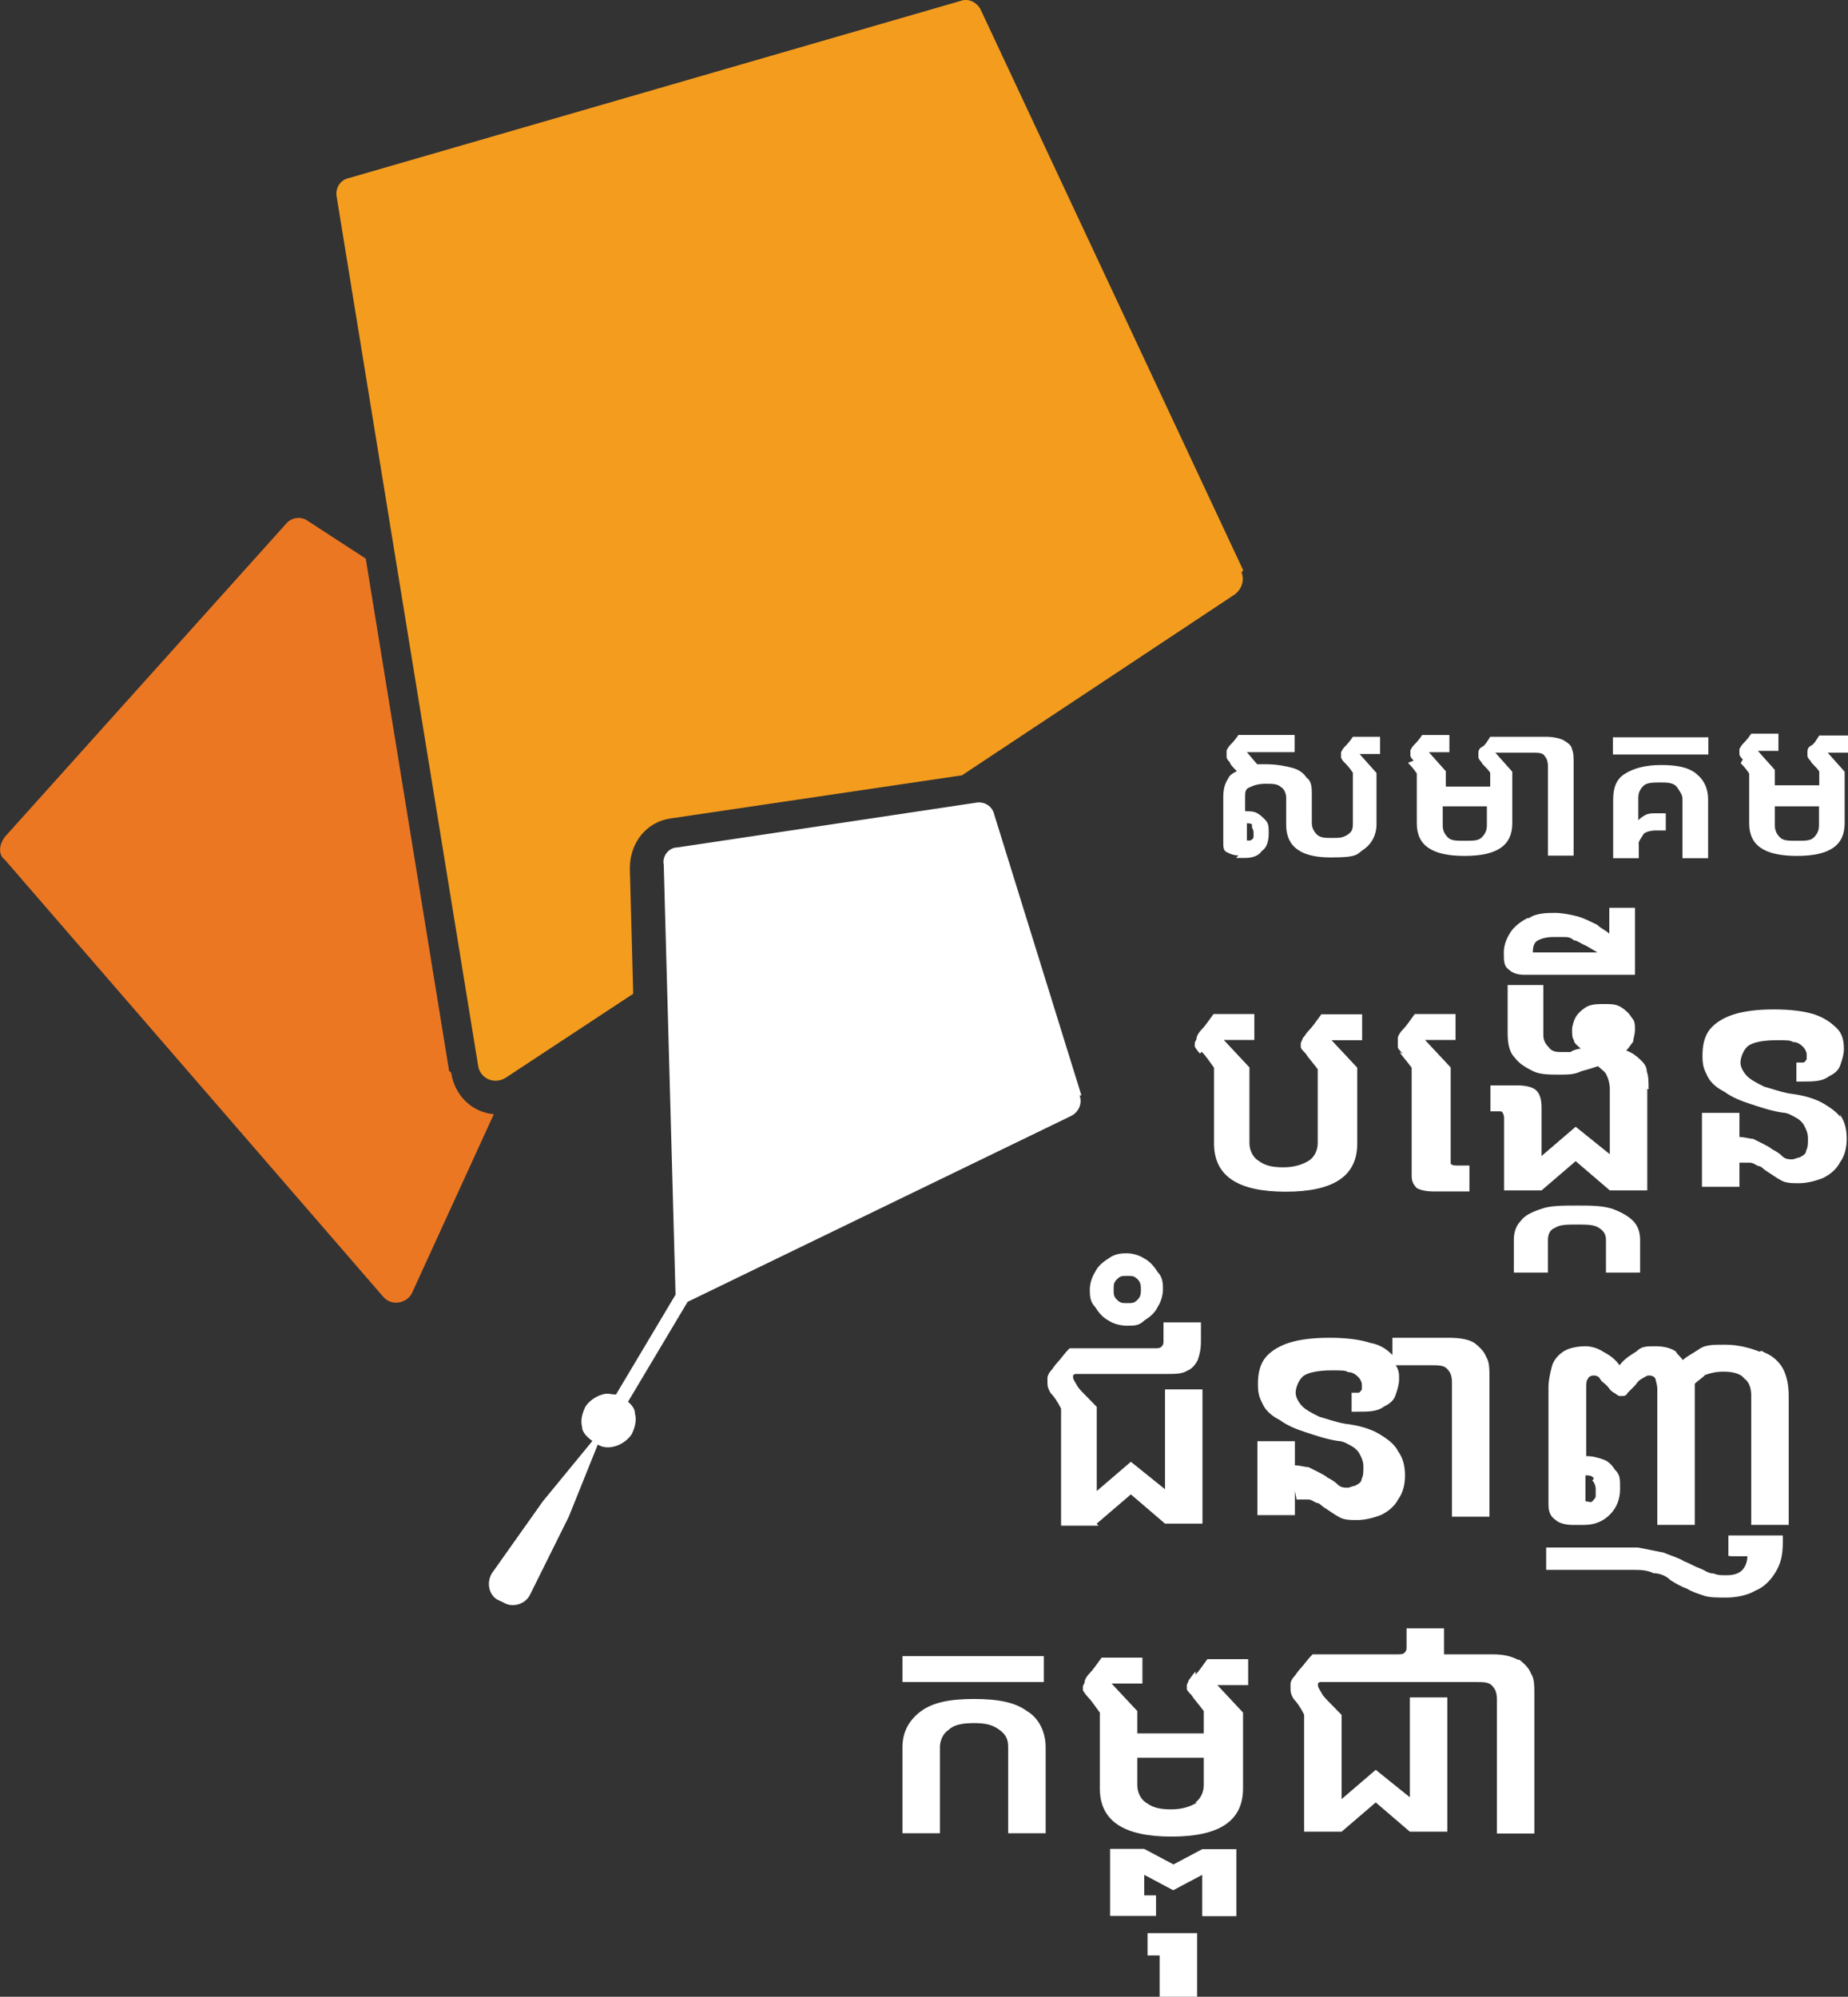 <?xml version="1.0" encoding="UTF-8"?> <svg xmlns="http://www.w3.org/2000/svg" id="Layer_1" version="1.2" viewBox="0 0 720 777.8"><rect x="0" y="0" width="720" height="777.8" fill="#333333" stroke="none"/><!-- Generator: Adobe Illustrator 29.6.1, SVG Export Plug-In . SVG Version: 2.1.1 Build 9) --><path d="M175,417.3l-32.5-199.7-22.6-14.7c-2.7-2-6.6-1.3-8.6,1.3L1.8,326.1c-2,2.7-2.7,6.7,0,8.7l147.4,170.2c3.3,4,9.3,2.7,11.3-1.3l31.9-69.7c-8.6-.7-15.3-7.4-16.6-16.1l-.7-.7Z" fill="#ec7723"></path><path d="M484.4,222.2L382.1,3.8c-1.3-2.7-4.6-4.7-8-3.4l-238.3,69c-3.3.7-5.3,4-4.6,7.4l55.1,338.4c.7,4.7,6,7.4,10.6,4.7l49.8-32.8-1.3-48.9c0-10.1,6.6-18.1,15.9-19.4l113.5-16.8,106.2-70.4c2.7-2,4-5.4,2.7-8.7l.7-.7Z" fill="#f49c1e"></path><path d="M421.3,426.6l-33.9-109.2c-.7-3.4-4-5.4-7.3-4.7l-116.2,17.4c-3.3,0-6,3.4-5.3,6.7l4.6,167.5-23.2,38.9c-2,0-3.3-.7-5.3,0-2.7.7-5.3,2.7-6.6,4.7-1.3,2.7-2,5.4-1.3,8,0,2,2,4,4,5.4l-19.3,23.5-19.9,28.1c-2,3.4-1.3,8,2,10.1l2.7,1.3c3.3,2,8,.7,10-2.7l15.3-30.8,11.3-28.1c2,1.3,4.6,1.3,6.6.7,2.7-.7,5.3-2.7,6.6-4.7,1.3-2.7,2-5.4,1.3-8,0-2-1.3-3.4-2.7-4.7l23.2-38.9,149.4-72.4c2.7-1.3,4.6-4.7,3.3-8h.7Z" fill="#fff"></path><path d="M481.7,334.2h3.3c2.7,0,5.3-.7,6.6-2.7,2-1.3,2.7-4,2.7-6.7s0-4-1.3-5.4c-1.3-1.3-2-2-3.3-2.7-1.3-.7-2.7-.7-4.6-.7v-5.4c0-2,0-3.4,2-4,1.3-.7,3.3-1.3,6-1.3s4.6,0,6,1.3c1.3.7,2,2.7,2,4v10.7c0,8.7,6,12.7,17.3,12.7s10-1.3,13.3-3.4c2.7-2,4.6-5.4,4.6-9.4v-20.1l-6.6-7.4h8v-6.7h-10.6c-1.3,2-2.7,3.4-3.3,4-.7.7-1.3,2-1.3,2v2s0,.7,1.3,2c.7.7,2,2,3.3,4v19.4c0,2,0,3.4-2,4.7-2,1.3-3.3,1.3-6,1.3s-4.6,0-6-1.3c-1.3-1.3-2-2.7-2-4.7v-10.7c0-2.7,0-5.4-2-6.7-1.3-2-3.3-3.4-6-4-2.7-.7-6-1.3-10-1.3s-2,0-3.3,0l-4-4.7h18.6v-6.7h-21.9c-1.3,2-2.7,3.4-3.3,4-.7.7-1.3,2-1.3,2v2.7s0,.7,1.3,2c0,.7,1.3,2,2.7,3.4-1.3.7-2.7,1.3-3.3,2.7-1.3,2-2,4-2,7.4v17.4c0,2,0,3.4,1.3,4,1.3.7,2.7,1.3,4.6,1.3l-.7.7ZM487.7,322.1s.7,1.3.7,2v2s0,.7-1.3,1.3h-1.3v-6.7c.7,0,2,0,2,.7v.7Z" fill="#fff"></path><path d="M548.7,297.3c.7.7,2,2,3.3,4v19.4c0,8.7,6,12.7,18.6,12.7s18.6-4,18.6-12.7v-20.1l-6.6-7.4h14.6c2,0,4,0,4.6,1.3.7.7,1.3,2,1.3,4v34.8h10v-36.2c0-2,0-4-.7-5.4,0-1.3-2-2.7-3.3-3.4-1.3-.7-4-1.3-6.6-1.3h-21.9c-1.3,2-2,3.4-3.3,4-1.3.7-1.3,2-1.3,2v2s0,.7,1.3,2c0,.7,2,2,3.3,4v5.4h-17.3v-6l-6.6-7.4h8v-6.7h-10.6c-1.3,2-2.7,3.4-3.3,4-.7.7-1.3,2-1.3,2v2q0,.7,1.3,2l-2,.7ZM579.3,314.1v7.4c0,2-.7,3.4-2,4.7-1.3,1.3-3.3,1.3-6.6,1.3s-5.3,0-6.6-1.3c-1.3-1.3-2-2.7-2-4.7v-7.4h17.3Z" fill="#fff"></path><path d="M665.6,287.2h-37.2v6.7h37.2v-6.7Z" fill="#fff"></path><path d="M638.4,328.8c0-1.3,1.3-2.7,2-4,.7-.7,2.7-1.3,4.6-1.3h4v-6.7h-4c-1.3,0-2.7,0-4,.7-1.3.7-2,1.3-2.7,2v-8.7c0-2,.7-3.4,2-4.7,1.3-1.3,4-1.3,6.6-1.3s5.3,0,6.6,2c1.3,2,2,2.7,2,4.7v22.8h10v-22.8c0-4-1.3-7.4-4.6-10.1s-8-3.4-13.9-3.4-10.6,1.3-13.9,3.4c-3.3,2-4.6,5.4-4.6,10.1v22.8h10v-5.4Z" fill="#fff"></path><path d="M678.2,297.3c.7.7,2,2,3.3,4v19.4c0,8.7,6,12.7,18.6,12.7s18.6-4,18.6-12.7v-20.1l-6.6-7.4h8v-6.7h-11.3c-1.3,2-2,3.4-3.3,4-1.3.7-1.3,2-1.3,2v2s0,.7,1.3,2c0,.7,2,2,3.3,4v5.4h-17.3v-6l-6.6-7.4h8v-6.7h-10.6c-1.3,2-2.7,3.4-3.3,4-.7.7-1.3,2-1.3,2v2q0,.7,1.3,2l-.7,1.3ZM708.7,314.1v7.4c0,2-.7,3.4-2,4.7-1.3,1.3-3.3,1.3-6.6,1.3s-5.3,0-6.6-1.3c-1.3-1.3-2-2.7-2-4.7v-7.4h17.3Z" fill="#fff"></path><path d="M468.4,409.9c1.3,1.3,2.7,3.4,4.6,6v29.5c0,12.7,9.3,18.8,27.9,18.8s27.9-6,27.9-18.8v-29.5l-10-10.7h11.9v-10.1h-15.9c-2,2.7-3.3,4.7-4.6,6-1.3,1.3-2,2.7-2.7,3.4,0,.7-.7,1.3-.7,2v1.3c0,.7.7,1.3,2,2.7.7,1.3,2.7,3.4,4.6,6v28.8c0,2.7-1.3,5.4-3.3,6.7-2,1.3-5.3,2.7-10,2.7s-7.3-.7-10-2.7c-2-1.3-3.3-4-3.3-6.7v-29.5l-10-10.7h11.9v-10.1h-15.9c-2,2.7-3.3,4.7-4.6,6-1.3,1.3-2,2.7-2,3.4s-.7,1.3-.7,2v1.3s.7,1.3,2,2.7l.7-.7Z" fill="#fff"></path><path d="M545.4,409.9c.7,1.3,2.7,3.4,4.6,6v42.2c0,2,.7,3.4,2,4.7,1.3.7,3.3,1.3,6.6,1.3h13.9v-10.1h-4.6c-1.3,0-2,0-2.7-.7v-37.5l-10-10.7h11.9v-10.1h-15.9c-2,2.7-3.3,4.7-4.6,6-1.3,1.3-2,2.7-2,3.4v3.4c0,.7.7,1.3,2,2.7l-1.3-.7Z" fill="#fff"></path><path d="M642.3,424c0-2.7,0-4.7-.7-6.7,0-2-1.3-3.4-2.7-4.7-1.3-1.3-3.3-2.7-5.3-3.4,1.3-1.3,2-2.7,2.7-3.4,0-1.3.7-2.7.7-4.7s0-3.4-1.3-4.7c-.7-1.3-2-2.7-4-4-2-1.3-4-1.3-6.6-1.3s-5.3,0-7.3,1.3c-2,1.3-3.3,2.7-4,4-.7,1.3-1.3,3.4-1.3,4.7s0,3.4.7,4c0,1.3,1.3,2,2.7,3.4-1.3,0-3.3.7-4,1.3h-3.3c-2,0-4,0-5.3-2-1.3-1.3-2-2.7-2-4.7v-19.4h-13.9v18.8c0,4,.7,7.4,2.7,9.4,2,2.7,4.6,4,7.3,5.4,2.7,1.3,6.6,1.3,10,1.3s6,0,8.6-1.3c2.7-.7,4.6-1.3,6.6-2,1.3,1.3,2.7,2,3.3,3.4.7,1.3,1.3,3.4,1.3,5.4v25.5l-13.3-10.7-13.3,11.4v-18.8c0-3.4-.7-5.4-2-6.7-1.3-1.3-4-2-7.3-2h-10.6v10.1h4c.7,0,1.3,1.3,1.3,2.7v28.1h14.6l13.3-11.4,13.3,11.4h14.6v-39.5h.7Z" fill="#fff"></path><path d="M639,495.7v-12.7c0-2.7-.7-5.4-2.7-7.4-2-2-4.6-3.4-8-4.7-4-1.3-8.6-1.3-13.9-1.3s-10.6,0-13.9,1.3c-4,1.3-6.6,2.7-8,4.7-2,2-2.7,4.7-2.7,7.4v12.7h13.3v-12.7c0-2,.7-4,2.7-4.7,2-1.3,4.6-1.3,8.6-1.3s6.6,0,8.6,1.3c2,1.3,2.7,2.7,2.7,4.7v12.7h13.3Z" fill="#fff"></path><path d="M595.2,357.6c-2.7,1.3-5.3,3.4-6.6,5.4-1.3,2-2.7,4.7-2.7,8s0,5.4,2,6.7c1.3,1.3,3.3,2,6,2h43.1v-26.1h-10v10.1c-1.3-1.3-3.3-2-4.6-3.4-2.7-1.3-5.3-2.7-8-3.4-2.7-.7-6-1.3-8.6-1.3s-7.3,0-10,2h-.7ZM609.2,365c1.3,0,2.7,0,4,1.3,1.3,0,2.7,1.3,4.6,2,1.3.7,3.3,2,4.6,2.7h-25.2c0-2.7.7-4,2-4.7,1.3-.7,3.3-1.3,6-1.3h4Z" fill="#fff"></path><path d="M718,436.7c-1.3-2.7-4-4.7-7.3-6.7-3.3-2-8-3.4-13.3-4-4-.7-7.3-2-10-2.7-2.7-1.3-5.3-2.7-6.6-4-1.3-1.3-2.7-3.4-2.7-5.4s1.3-5.4,3.3-6.7c2-1.3,6-2,10.6-2s5.3,0,6.6.7c2,0,3.3,1.3,4,2,.7.7,1.3,2,1.3,2.7v2s-.7,1.3-1.3,1.3h-2.7v7.4h2c4.6,0,8,0,10.6-2,2.7-1.3,4-2.7,4.6-4.7.7-2,1.3-4,1.3-6,0-3.4-.7-6-2.7-8-2-2-4.6-4-8.6-5.4-4-1.3-9.3-2-15.9-2s-11.9.7-15.9,2c-4,1.3-7.3,3.4-9.3,6-2,2.7-2.7,6-2.7,10.1s.7,5.4,2,8c1.3,2.7,4,4.7,6.6,6,2.7,2,6,3.4,10,4.7,4,1.3,8,2.7,12.6,3.4,2,0,4,1.3,5.3,2,1.3.7,2.7,2,3.3,3.4.7,1.3,1.3,2.7,1.3,4.7s0,3.4-.7,4.7c0,1.3-1.3,2-2.7,2.7-.7,0-2,.7-2.7.7-1.3,0-2.7,0-4-1.3-1.3-1.3-2.7-2-4-2.7-.7-.7-2-1.3-3.3-2-1.3-.7-2.7-1.3-4-2-1.3,0-3.3-.7-5.3-.7v-9.4h-14.6v28.8h14.6v-9.4h4c1.3,0,2,.7,3.3,1.3,1.3,0,2,1.3,3.3,2,2,1.3,4,2.7,5.3,3.4,2,1.3,4.6,1.3,7.3,1.3s6-.7,9.3-2c2.7-1.3,5.3-3.4,6.6-6,2-2.7,2.7-6,2.7-9.4s-.7-6.7-2.7-9.4l.7,2.7Z" fill="#fff"></path><path d="M427.3,593.5l13.3-11.4,13.3,11.4h14.6v-52.3h-14.6v38.9l-13.3-10.7-13.3,11.4v-32.8c-2-2-3.3-3.4-4.6-4.7-1.3-1.3-2.7-2.7-3.3-4-.7-1.3-1.3-2-1.3-2.7v-.7c0-.7,0,0,.7-.7h35.2c4,0,6.6,0,8.6-1.3,2-.7,3.3-2.7,4-4,.7-2,1.3-4,1.3-7.4v-7.4h-14.6v7.4c0,.7,0,1.3-.7,2-.7.7-1.3.7-2.7.7h-33.2c-2,2-3.3,4-4.6,5.4-1.3,1.3-2,2.7-2.7,3.4-.7.7-1.3,2-1.3,2.7v2c0,.7,0,2,1.3,4,1.3,1.3,2.7,3.4,4,6v45.6h14.6l-.7-.7Z" fill="#fff"></path><path d="M431.9,514.4c2,1.3,4.6,2,7.3,2s4.6,0,6.6-2c2-1.3,4-2.7,5.3-5.4,1.3-2,2-4.7,2-6.7s0-4.7-2-6.7c-1.3-2-2.7-4-5.3-5.4-2-1.3-4.6-2-6.6-2s-4.6,0-7.3,2c-2,1.3-4,2.7-5.3,5.4-1.3,2-2,4.7-2,6.7s0,4.7,2,6.7c1.3,2,2.7,4,5.3,5.4ZM435.2,498.3c1.3-1.3,2-1.3,4-1.3s2.7,0,4,1.3c1.3,1.3,1.3,2.7,1.3,4s0,2.7-1.3,4c-1.3,1.3-2,1.3-4,1.3s-2.7,0-4-1.3c-1.3-1.3-1.3-2-1.3-4s0-2.7,1.3-4Z" fill="#fff"></path><path d="M505.6,584.1h4c1.3,0,2,.7,3.3,1.3,1.3,0,2,1.3,3.3,2,2,1.3,4,2.7,5.3,3.4,2,1.3,4.6,1.3,7.3,1.3s6-.7,9.3-2c2.7-1.3,5.3-3.4,6.6-6,2-2.7,2.7-6,2.7-9.4s-.7-6.7-2.7-9.4c-1.3-2.7-4-4.7-7.3-6.7-3.3-2-8-3.4-13.3-4-4-.7-7.3-2-10-2.7-2.7-1.3-5.3-2.7-6.6-4-1.3-1.3-2.7-3.4-2.7-5.4s1.3-5.4,3.3-6.7c2-1.3,6-2,10.6-2s5.3,0,6.6.7c2,0,3.3,1.3,4,2,.7.7,1.3,2,1.3,2.7v2s-.7,1.3-1.3,1.3h-2.7v7.4h2c4.6,0,8,0,10.6-2,2.7-1.3,4-2.7,4.6-4.7.7-2,1.3-4,1.3-6s0-3.4-1.3-5.4h13.3c3.3,0,5.3,0,6.6,1.3,1.3,1.3,2,2.7,2,5.4v52.3h14.6v-54.3c0-3.4,0-6-1.3-8-.7-2-2.7-4-4.6-5.4-2-1.3-5.3-2-10-2h-21.9v6.7c-2-2-4.6-4-8.6-4.7-4-1.3-9.3-2-15.9-2s-11.9.7-15.9,2c-4,1.3-7.3,3.4-9.3,6-2,2.7-2.7,6-2.7,10.1s.7,5.4,2,8c1.3,2.7,4,4.7,6.6,6,2.7,2,6,3.4,10,4.7,4,1.3,8,2.7,12.6,3.4,2,0,4,1.3,5.3,2,1.3.7,2.7,2,3.3,3.4.7,1.3,1.3,2.7,1.3,4.7s0,3.4-.7,4.7c0,1.3-1.3,2-2.7,2.7-.7,0-2,.7-2.7.7-1.3,0-2.7,0-4-1.3-1.3-1.3-2.7-2-4-2.7-.7-.7-2-1.3-3.3-2-1.3-.7-2.7-1.3-4-2-1.3,0-3.3-.7-5.3-.7v-9.4h-14.6v28.8h14.6v-9.4l.7,3.4Z" fill="#fff"></path><path d="M685.5,526.5c-3.3-1.3-8-2.7-13.3-2.7s-8,0-10.6,2c-2,1.3-4.6,2.7-6,4-.7-1.3-2-2-2.7-3.4-2-1.3-4.6-2-8-2s-5.3,0-7.3,2c-2,1.3-4.6,2.7-6.6,5.4-2-2.7-4-4-6.6-5.4-2-1.3-4.6-2-6.6-2-3.3,0-6.6.7-8.6,2-2,1.3-4,3.4-4.6,6-.7,2.7-1.3,5.4-1.3,8v45.6c0,2.7.7,4.7,2.7,6,1.3,1.3,4,2,6.6,2h4.6c4,0,7.3-1.3,10-4,2.7-2.7,4-6,4-10.1s0-5.4-2-7.4c-1.3-2-2.7-3.4-4.6-4-2-.7-4-1.3-6.6-1.3v-26.1c0-2,0-3.4.7-4,0-.7,1.3-1.3,2-1.3s2,0,2.7,1.3c.7,1.3,1.3,1.3,2.7,2.7.7.7,1.3,2,2.7,2.7,1.3.7,1.3,1.3,2.7,1.3s2,0,2.7-1.3c.7-.7,1.3-1.3,2.7-2.7.7-.7,1.3-2,2.7-2.7,1.3-.7,2-1.3,2.7-1.3s2,0,2.7,1.3c0,.7.7,2,.7,4v52.9h14.6v-55c1.3-1.3,2.7-2,4-3.4,2-.7,4-1.3,7.3-1.3s6.6.7,8,2.7c2,1.3,2.7,4,2.7,6.7v50.3h14.6v-50.3c0-4-.7-7.4-2-10.1-1.3-2.7-4-5.4-7.3-6.7l-1.3-.7ZM620.4,576.7c.7.7,1.3,2,1.3,3.4v2.7c0,.7-.7,1.3-1.3,2-.7.7-1.3,0-2.7,0v-10.1c1.3,0,2.7,0,3.3,1.3l-.7.7Z" fill="#fff"></path><path d="M674.2,606.2h6.6c0,2-.7,4-2,5.4-1.3,1.3-3.3,2-6,2s-3.3,0-5.3-.7c-2,0-3.3-1.3-5.3-2-2-.7-4-2-6-2.7-2-1.3-4.6-2-8-3.4-3.3-.7-6.6-1.3-10-2h-35.8v8.7h33.2c3.3,0,6,0,8.6,1.3,2.7,0,5.3,1.3,6.6,2.7,2,1.3,4.6,2.7,6.6,3.4,2,1.3,4.6,2,6.6,2.7,2,.7,5.3.7,8.6.7s8-.7,11.3-2.7c3.3-1.3,6-4,8-7.4,2-3.4,2.7-6.7,2.7-11.4v-2.7h-21.2v8h.7Z" fill="#fff"></path><path d="M400.1,666.5c-4.6-3.4-11.3-4.7-20.6-4.7s-15.9,1.3-20.6,4.7c-4.6,3.4-7.3,8-7.3,14.1v33.5h14.6v-33.5c0-2.7,1.3-5.4,3.3-6.7,2-2,5.3-2.7,10-2.7s7.3.7,10,2.7c2.7,2,3.3,4,3.3,6.7v33.5h14.6v-33.5c0-6-2.7-11.4-7.3-14.1Z" fill="#fff"></path><path d="M406.7,645.1h-55.1v10.1h55.1v-10.1Z" fill="#fff"></path><path d="M465.8,651.1c-1.3,1.3-2,2.7-2.7,3.4,0,.7-.7,1.3-.7,2v1.3c0,.7.7,1.3,2,2.7.7,1.3,2.7,3.4,4.6,6v8.7h-25.9v-8.7l-10-10.7h12v-10.1h-15.9c-2,2.7-3.3,4.7-4.6,6-1.3,1.3-2,2.7-2,3.4s-.7,1.3-.7,2v1.3s.7,1.3,2,2.7c1.3,1.3,2.7,3.4,4.6,6v29.5c0,12.7,9.3,18.8,27.9,18.8s27.9-6,27.9-18.8v-29.5l-10-10.7h12v-10.1h-15.9c-2,2.7-3.3,4.7-4.6,6v-1.3ZM466.4,702.1c-2,1.3-5.3,2.7-10,2.7s-7.3-.7-10-2.7c-2-1.3-3.3-4-3.3-6.7v-10.7h25.9v10.7c0,2.7-1.3,5.4-3.3,6.7h.7Z" fill="#fff"></path><path d="M457.1,726.2l-11.3-6h-13.3v26.1h17.9v-8h-4.6v-8l11.3,6,11.3-6v16.1h13.3v-26.1h-13.3l-11.3,6Z" fill="#fff"></path><path d="M447.2,761.7h4.6v16.1h14.6v-24.8h-19.3v8.7Z" fill="#fff"></path><path d="M591.2,646.4c-2.7-1.3-5.3-2-10-2h-18.6v-10.1h-14.6v7.4c0,.7,0,1.3-.7,2-.7.7-1.3.7-2.7.7h-33.2c-2,2-3.3,4-4.6,5.4-1.3,1.3-2,2.7-2.7,3.4-.7.7-1.3,2-1.3,2.7v2c0,.7,0,2,1.3,4,1.3,1.3,2.7,3.4,4,6v45.6h14.6l13.3-11.4,13.3,11.4h14.6v-52.3h-14.6v38.9l-13.3-10.7-13.3,11.4v-32.8c-2-2-3.3-3.4-4.6-4.7s-2.7-2.7-3.3-4c-.7-1.3-1.3-2-1.3-2.7v-.7c0-.7,0,0,.7-.7h60.4c3.3,0,5.3,0,6.6,1.3,1.3,1.3,2,2.7,2,5.4v52.3h14.6v-54.3c0-3.4,0-6-1.3-8-.7-2-2.7-4-4.6-5.4h-.7Z" fill="#fff"></path></svg> 